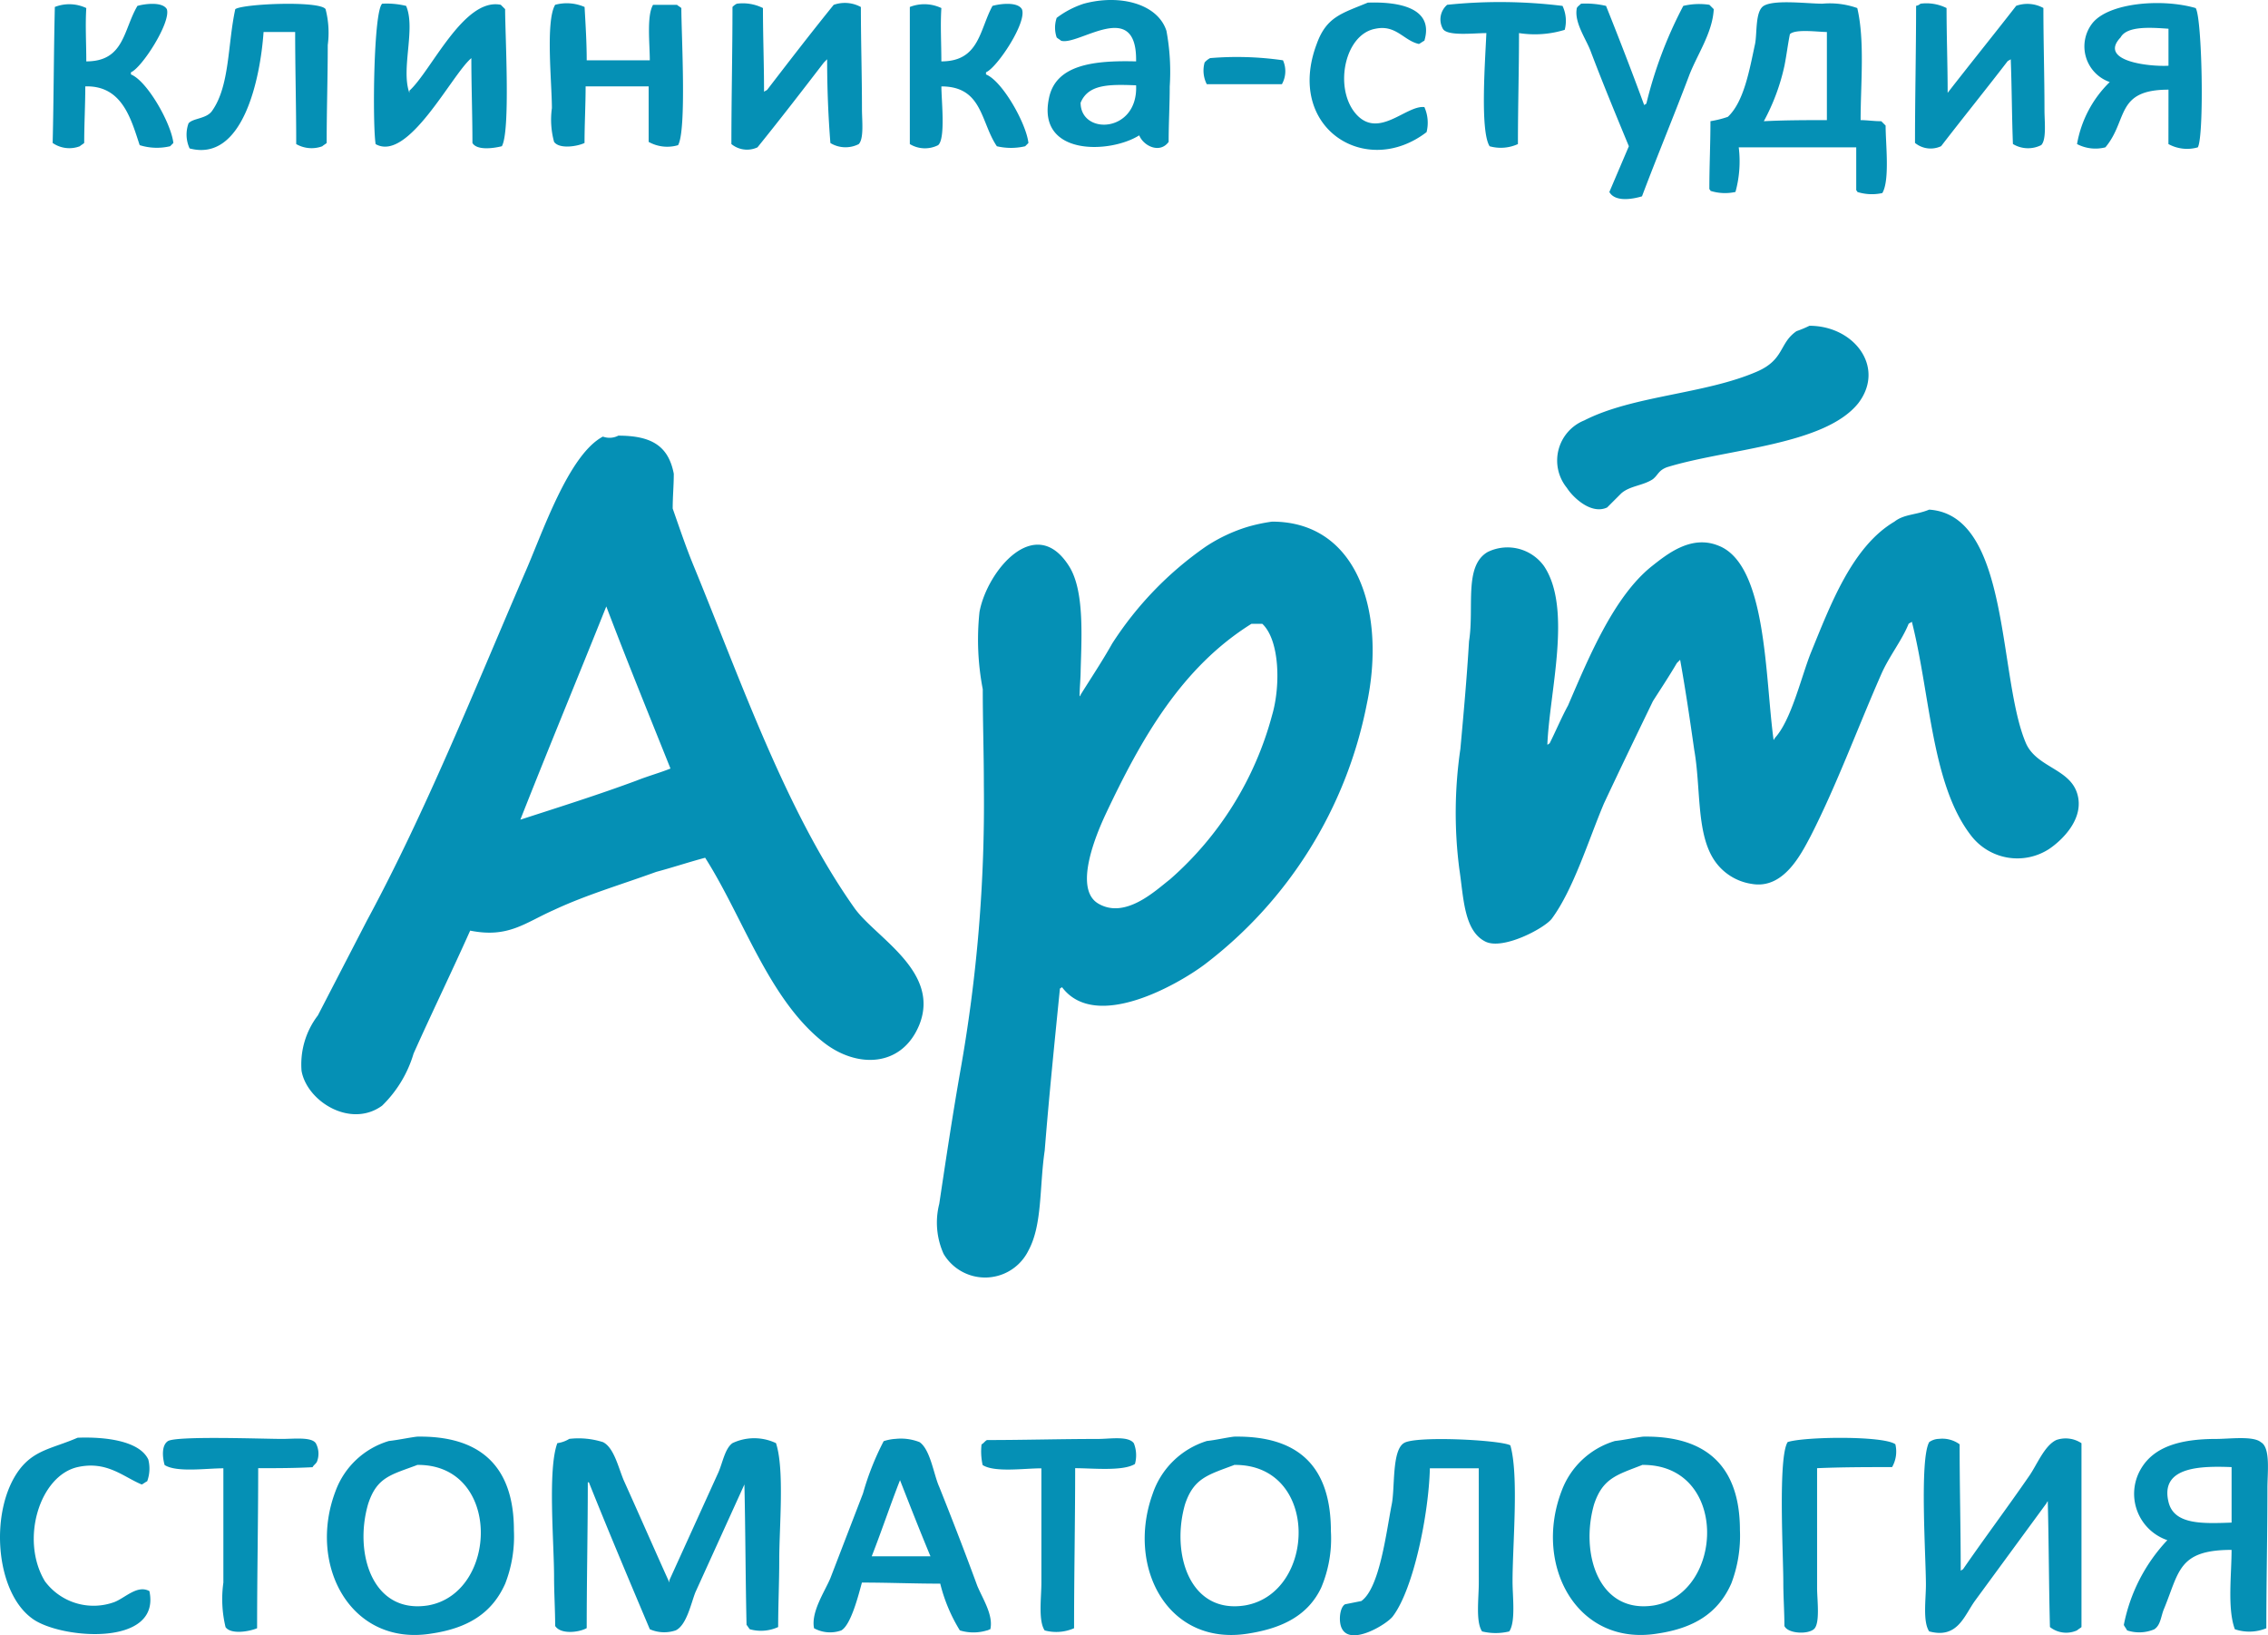<svg xmlns="http://www.w3.org/2000/svg" width="131.068" height="94.484" viewBox="0 0 131.068 94.484"><defs><style>.a{fill:#0590b5;fill-rule:evenodd;}</style></defs><path class="a" d="M65.623,3.406c.063-3.709-3.332-.88-4.338-1.194-.063-.063-.189-.126-.251-.189a1.745,1.745,0,0,1,0-1.132A5.294,5.294,0,0,1,62.6.073c2.075-.566,4.275,0,4.778,1.572a12.947,12.947,0,0,1,.189,3.206c0,1.069-.063,2.138-.063,3.206-.5.692-1.446.251-1.7-.377-1.7,1.069-5.91,1.194-5.218-2.138C60.97,3.594,63.171,3.343,65.623,3.406ZM79.014.011c1.823-.063,3.835.314,3.269,2.2-.126.063-.189.126-.314.189-.88-.189-1.32-1.132-2.515-.88-1.76.314-2.389,3.332-1.194,4.841,1.32,1.635,2.955-.44,4.024-.314a2.222,2.222,0,0,1,.126,1.446c-3.521,2.7-8.173-.251-6.35-5.092C76.625.828,77.5.639,79.014.011ZM125.285,5.04c-3.081,0-2.326,1.76-3.646,3.332A2.293,2.293,0,0,1,120,8.183,6.582,6.582,0,0,1,121.89,4.6a2.179,2.179,0,0,1-1.006-3.395c.943-1.194,4.024-1.446,5.972-.88.377.566.5,7.356.126,8.047a2.237,2.237,0,0,1-1.7-.189ZM4.955,3.406c2.2,0,2.138-1.823,2.955-3.206.44-.126,1.446-.251,1.7.189.251.754-1.446,3.395-2.075,3.646V4.16c.943.377,2.326,2.829,2.452,3.961L9.8,8.309a3.327,3.327,0,0,1-1.76-.063c-.5-1.509-1.006-3.458-3.143-3.395,0,1.069-.063,2.2-.063,3.269-.063.063-.189.126-.251.189a1.693,1.693,0,0,1-1.572-.189c.063-2.578.063-5.218.126-7.859A2.291,2.291,0,0,1,4.955.325C4.892,1.331,4.955,2.337,4.955,3.406ZM22.055.073A4.715,4.715,0,0,1,23.438.2c.566,1.32-.314,3.646.189,5.029V5.1C24.884,3.971,26.77-.3,28.908.136l.251.251c0,1.509.314,7.041-.189,7.921-.5.126-1.446.251-1.7-.189,0-1.635-.063-3.269-.063-4.9-1.132.943-3.646,6.035-5.532,4.967C21.489,6.989,21.552.514,22.055.073ZM33.874,3.343h3.646c0-.943-.189-2.578.189-3.206h1.383c.063.063.189.126.251.189,0,1.509.314,7.041-.189,7.921a2.2,2.2,0,0,1-1.7-.189V4.851H33.811c0,1.069-.063,2.2-.063,3.269-.377.189-1.446.377-1.76-.063a4.861,4.861,0,0,1-.126-1.949c0-1.446-.377-5.029.189-5.972a2.573,2.573,0,0,1,1.7.126C33.811,1.331,33.874,2.337,33.874,3.343ZM42.55.073a2.615,2.615,0,0,1,1.509.251c0,1.635.063,3.206.063,4.841.063-.063.126-.063.189-.126,1.257-1.635,2.515-3.269,3.835-4.9a1.928,1.928,0,0,1,1.572.126c0,1.949.063,3.961.063,5.91,0,.629.126,1.7-.189,2.012a1.683,1.683,0,0,1-1.635-.063c-.126-1.572-.189-3.206-.189-4.841l-.189.189c-1.257,1.635-2.515,3.269-3.835,4.9a1.424,1.424,0,0,1-1.509-.189c0-2.64.063-5.281.063-7.921A.868.868,0,0,1,42.55.073ZM54.369,3.406c2.2,0,2.2-1.823,2.955-3.206.44-.126,1.446-.251,1.7.189.314.754-1.446,3.395-2.075,3.646V4.16c.943.377,2.326,2.829,2.452,3.961l-.189.189a3.589,3.589,0,0,1-1.635,0c-.943-1.383-.817-3.458-3.206-3.458,0,.817.251,3.018-.189,3.395a1.683,1.683,0,0,1-1.635-.063V.262a2.291,2.291,0,0,1,1.823.063C54.306,1.331,54.369,2.337,54.369,3.406ZM87.752,1.771c0,2.138-.063,4.275-.063,6.413a2.391,2.391,0,0,1-1.635.126c-.566-.88-.251-5.029-.189-6.538-.754,0-2.263.189-2.515-.251A1.113,1.113,0,0,1,83.6.136,29.5,29.5,0,0,1,90.267.2a2.037,2.037,0,0,1,.126,1.383A5.9,5.9,0,0,1,87.752,1.771Zm3.583-1.7A5.165,5.165,0,0,1,92.782.2c.754,1.886,1.509,3.835,2.2,5.721.063,0,.063-.063.126-.063A24.454,24.454,0,0,1,97.245.2,3.948,3.948,0,0,1,98.754.136l.251.251c-.063,1.383-1.006,2.7-1.446,3.9-.88,2.326-1.823,4.589-2.7,6.916-.629.189-1.572.314-1.886-.251L94.1,8.309c-.754-1.823-1.509-3.646-2.2-5.47-.251-.692-.943-1.635-.817-2.452C91.084.262,91.21.2,91.336.073ZM107.493,6.8c.377,0,.754.063,1.194.063l.251.251c0,1.069.251,3.143-.189,3.9a2.8,2.8,0,0,1-1.446-.063c0-.063-.063-.063-.063-.126V8.372h-6.79a6.635,6.635,0,0,1-.189,2.578,2.8,2.8,0,0,1-1.446-.063c0-.063-.063-.063-.063-.126,0-1.32.063-2.578.063-3.9a5.887,5.887,0,0,0,1.006-.251c.943-.88,1.257-2.766,1.572-4.212.126-.629,0-1.886.5-2.2.629-.377,2.515-.126,3.395-.126A4.753,4.753,0,0,1,107.3.325C107.744,2.211,107.493,4.726,107.493,6.8ZM110.951.073a2.615,2.615,0,0,1,1.509.251c0,1.635.063,3.269.063,4.9,1.32-1.7,2.64-3.332,3.961-5.029a1.928,1.928,0,0,1,1.572.126c0,1.949.063,3.961.063,5.91,0,.629.126,1.7-.189,2.012a1.683,1.683,0,0,1-1.635-.063c-.063-1.635-.063-3.269-.126-4.9-.063.063-.126.063-.189.126-1.257,1.635-2.578,3.269-3.835,4.9a1.424,1.424,0,0,1-1.509-.189c0-2.64.063-5.281.063-7.921A.477.477,0,0,0,110.951.073ZM17.025,1.708H15.2c-.189,2.7-1.194,7.544-4.275,6.727a1.91,1.91,0,0,1-.063-1.446c.251-.314,1.069-.251,1.383-.754,1.006-1.446.88-3.835,1.32-5.847.44-.314,4.9-.5,5.218,0a5.42,5.42,0,0,1,.126,2.075c0,1.886-.063,3.772-.063,5.658-.063.063-.189.126-.251.189a1.783,1.783,0,0,1-1.509-.126C17.088,6.046,17.025,3.846,17.025,1.708ZM125.285,3.657V1.519c-.943-.063-2.389-.189-2.766.5C121.2,3.406,124.216,3.72,125.285,3.657ZM105.544,6.8V1.708c-.5,0-1.823-.189-2.138.126-.126.629-.189,1.194-.314,1.823A12.113,12.113,0,0,1,101.9,6.863C103.155,6.8,104.349,6.8,105.544,6.8ZM69.9,3.217a18.549,18.549,0,0,1,4.212.126,1.536,1.536,0,0,1-.063,1.383H69.709a1.728,1.728,0,0,1-.126-1.257A1.1,1.1,0,0,1,69.9,3.217ZM65.623,4.789c-1.572-.063-2.766-.063-3.206,1.006C62.416,7.681,65.748,7.555,65.623,4.789Zm38.915,13.894c2.578,0,4.4,2.389,2.829,4.464-1.949,2.452-7.607,2.64-11.065,3.709-.5.189-.5.44-.817.692-.566.377-1.32.377-1.823.817l-.817.817c-.943.44-2.012-.629-2.326-1.132a2.5,2.5,0,0,1,1.006-3.9c2.829-1.446,6.978-1.509,10-2.829,1.572-.692,1.257-1.635,2.263-2.326A6.545,6.545,0,0,0,104.538,18.682ZM35.7,25.032c1.886,0,2.892.566,3.206,2.2,0,.692-.063,1.32-.063,2.012.377,1.069.754,2.2,1.194,3.269,2.766,6.727,5.344,14.208,9.3,19.8,1.194,1.7,4.967,3.646,3.772,6.727-1.006,2.515-3.646,2.578-5.6,1.006-3.143-2.515-4.589-7.167-6.79-10.625-.943.251-1.886.566-2.829.817-2.075.754-4.024,1.32-5.91,2.2-1.7.754-2.64,1.635-4.841,1.194-1.069,2.389-2.2,4.715-3.269,7.1a6.964,6.964,0,0,1-1.823,3.018c-1.823,1.32-4.338-.251-4.652-2.012a4.652,4.652,0,0,1,.943-3.206l2.829-5.47c3.395-6.287,6.161-13.2,9.116-20.055,1.006-2.263,2.515-6.853,4.527-7.921A1.1,1.1,0,0,0,35.7,25.032Zm75.756,4.275c4.715.314,3.961,9.745,5.6,13.517.629,1.383,2.515,1.446,2.955,2.892s-.88,2.7-1.635,3.206a3.372,3.372,0,0,1-4.527-.817c-2.263-2.955-2.326-8.11-3.395-12.322-.063.063-.126.063-.189.126-.377.943-1.132,1.886-1.572,2.892-1.383,3.143-2.578,6.413-4.086,9.367-.566,1.069-1.572,3.081-3.395,2.766a3.154,3.154,0,0,1-2.263-1.509c-.943-1.572-.692-4.086-1.069-6.224-.251-1.76-.5-3.458-.817-5.218l-.189.189c-.44.754-.943,1.509-1.383,2.2-.943,1.949-1.886,3.9-2.829,5.91-.88,2.075-1.76,4.967-3.018,6.664-.44.566-2.829,1.823-3.835,1.32-1.257-.629-1.257-2.578-1.509-4.212a25.454,25.454,0,0,1,.063-6.916c.189-2.075.377-4.149.5-6.224.314-1.949-.314-4.338,1.069-5.155a2.6,2.6,0,0,1,3.269.817c1.635,2.452.314,7.23.189,10.31.063,0,.063-.063.126-.063.377-.754.692-1.509,1.069-2.2,1.194-2.766,2.64-6.287,4.841-8.047.88-.692,2.263-1.823,3.835-1.194,2.829,1.069,2.7,7.607,3.206,11.253,0-.063.063-.063.063-.126.943-1.006,1.509-3.458,2.075-4.9,1.132-2.766,2.389-6.161,4.841-7.607C110.008,29.559,110.7,29.622,111.454,29.307ZM73.481,30c4.967,0,6.6,5.281,5.47,10.562a24.9,24.9,0,0,1-9.367,15.026c-1.509,1.132-6.287,3.9-8.236,1.32-.063,0-.063.063-.126.063-.314,3.143-.629,6.224-.88,9.367-.314,2.138-.126,4.275-.943,5.784a2.789,2.789,0,0,1-4.9.189,4.4,4.4,0,0,1-.251-2.892c.377-2.515.754-5.029,1.194-7.544a88.047,88.047,0,0,0,1.383-16.66c0-1.823-.063-3.646-.063-5.532a15.123,15.123,0,0,1-.189-4.464c.44-2.389,3.269-5.784,5.218-2.578.817,1.383.692,3.835.629,5.91,0,.5-.063,1.069-.063,1.572,0-.063.063-.063.063-.126.629-1.006,1.257-1.949,1.823-2.955a19.945,19.945,0,0,1,5.407-5.6,9.314,9.314,0,0,1,2.389-1.132A9.767,9.767,0,0,1,73.481,30ZM35.006,34.9c-1.635,4.086-3.332,8.173-4.967,12.322,2.326-.754,4.527-1.446,6.727-2.263.629-.251,1.32-.44,1.949-.692C37.458,41.126,36.2,38.046,35.006,34.9Zm37.281,1.006c-4.024,2.515-6.35,6.6-8.424,11-.5,1.069-1.886,4.275-.44,5.155,1.572.943,3.332-.754,4.149-1.383a19.188,19.188,0,0,0,5.91-9.493c.5-1.7.44-4.338-.566-5.281ZM24.067,82.871c3.709-.063,5.6,1.76,5.6,5.407a7.539,7.539,0,0,1-.5,3.081c-.754,1.7-2.138,2.578-4.275,2.892-4.652.754-7.167-3.961-5.532-8.236a4.714,4.714,0,0,1,3.081-2.892C23,83.06,23.564,82.934,24.067,82.871Zm47.214,0c3.772-.063,5.6,1.76,5.6,5.47a7.262,7.262,0,0,1-.566,3.269c-.754,1.572-2.2,2.326-4.212,2.64-4.652.754-7.041-3.835-5.532-8.047a4.806,4.806,0,0,1,3.143-3.081C70.275,83.06,70.778,82.934,71.281,82.871Zm23.638,0c3.709-.063,5.6,1.76,5.6,5.407a7.731,7.731,0,0,1-.5,3.081c-.754,1.7-2.138,2.578-4.275,2.892-4.652.754-7.167-3.961-5.532-8.236a4.714,4.714,0,0,1,3.081-2.892C93.85,83.06,94.416,82.934,94.919,82.871Zm-90.467.063c1.635-.063,3.583.189,4.086,1.257a2.123,2.123,0,0,1-.063,1.257c-.126.063-.189.126-.314.189-1.069-.44-2.012-1.383-3.709-1.006-2.2.5-3.332,4.212-1.886,6.6a3.5,3.5,0,0,0,4.024,1.194c.629-.251,1.32-1.006,2.012-.629.692,3.269-5.218,2.766-6.79,1.572C-.326,91.8-.64,87.146,1.057,84.82,1.937,83.625,3.006,83.562,4.452,82.934ZM51.729,83a2.941,2.941,0,0,1,1.383.189c.629.44.817,1.886,1.132,2.578.754,1.886,1.509,3.835,2.2,5.721.314.754.943,1.7.754,2.515-.063,0-.126.063-.189.063a2.678,2.678,0,0,1-1.572,0,9.446,9.446,0,0,1-1.132-2.7c-1.509,0-3.018-.063-4.527-.063-.189.692-.629,2.452-1.194,2.766a1.928,1.928,0,0,1-1.572-.126c-.189-.943.629-2.138.943-2.892l1.886-4.9a15.881,15.881,0,0,1,1.194-3.018A2.673,2.673,0,0,1,51.729,83Zm60.291,0a1.7,1.7,0,0,1,1.195.314c0,2.452.063,4.9.063,7.293.063,0,.063-.063.126-.063,1.257-1.823,2.578-3.583,3.835-5.407.44-.629.88-1.76,1.572-2.075a1.649,1.649,0,0,1,1.446.189V93.873c-.063.063-.189.126-.251.189a1.514,1.514,0,0,1-1.572-.189c-.063-2.452-.063-4.9-.126-7.293,0,.063-.063.063-.063.126l-4.149,5.658c-.629.88-1.006,2.2-2.64,1.76-.377-.566-.189-1.823-.189-2.7,0-1.635-.377-7.23.189-8.236A1.014,1.014,0,0,1,112.019,83Zm-97.131,1.7c0,3.081-.063,6.161-.063,9.242-.44.189-1.509.377-1.823-.063a6.913,6.913,0,0,1-.126-2.578v-6.6c-1.006,0-2.7.251-3.395-.189-.126-.44-.189-1.132.189-1.383.5-.314,5.532-.126,6.6-.126.692,0,1.7-.126,1.949.251a1.262,1.262,0,0,1,.063,1.069c-.063.126-.189.189-.251.314C16.963,84.694,15.894,84.694,14.888,84.694ZM32.868,83a4.672,4.672,0,0,1,1.949.189c.629.314.88,1.446,1.194,2.2.88,1.949,1.76,3.961,2.64,5.91V91.17l2.829-6.224c.251-.566.377-1.383.817-1.7a2.935,2.935,0,0,1,2.515,0c.5,1.509.189,4.841.189,6.727,0,1.32-.063,2.64-.063,3.9A2.391,2.391,0,0,1,43.3,94c-.063-.063-.126-.189-.189-.251-.063-2.766-.063-5.532-.126-8.236v.126l-2.829,6.224c-.251.629-.5,1.886-1.132,2.2A2.073,2.073,0,0,1,37.521,94C36.326,91.17,35.132,88.34,34,85.511h-.063c0,2.829-.063,5.6-.063,8.424-.44.251-1.509.377-1.823-.126,0-.943-.063-1.886-.063-2.829,0-2.012-.377-6.224.189-7.733A1.771,1.771,0,0,0,32.868,83Zm29.234,1.7c0,3.081-.063,6.161-.063,9.242a2.573,2.573,0,0,1-1.7.126c-.377-.566-.189-1.886-.189-2.766v-6.6c-1.006,0-2.7.251-3.395-.189a3.613,3.613,0,0,1-.063-1.194c.126-.063.189-.189.314-.251,2.138,0,4.275-.063,6.413-.063.692,0,1.76-.189,2.075.251a1.89,1.89,0,0,1,.063,1.194C64.868,84.883,63.108,84.694,62.1,84.694Zm23.324,0H82.6c-.063,2.64-.943,6.978-2.138,8.55-.314.44-2.452,1.76-2.955.692-.189-.377-.126-1.194.189-1.383l.943-.189c1.069-.754,1.446-4.024,1.76-5.6.189-.943,0-3.081.692-3.521.629-.44,5.6-.189,6.161.126.5,1.76.126,5.721.126,7.859,0,.88.189,2.326-.189,2.892a3.319,3.319,0,0,1-1.572,0c-.377-.566-.189-1.886-.189-2.829Zm19.552,0V91.61c0,.692.189,2.075-.189,2.389s-1.509.251-1.7-.189c0-.817-.063-1.7-.063-2.515,0-1.635-.314-7.23.251-8.11.943-.314,5.532-.377,6.224.126a1.808,1.808,0,0,1-.189,1.32C107.933,84.631,106.424,84.631,104.978,84.694Zm23.953,4.715c-3.081,0-3.018,1.257-3.9,3.395-.189.44-.189.943-.566,1.194a2.244,2.244,0,0,1-1.572.063c-.063-.126-.126-.189-.189-.314a9.893,9.893,0,0,1,2.515-4.9,2.83,2.83,0,0,1-1.509-4.149c.754-1.257,2.263-1.7,4.338-1.7.754,0,2.138-.189,2.578.189.566.314.377,1.76.377,2.64,0,2.7-.063,5.407-.063,8.11A2.592,2.592,0,0,1,129.12,94C128.679,92.8,128.931,90.855,128.931,89.409Zm-104.864-4.9c-1.509.566-2.326.692-2.829,2.263-.817,2.829.251,6.35,3.458,5.847C28.782,91.924,28.97,84.443,24.067,84.505Zm47.214,0c-1.509.566-2.326.754-2.829,2.263-.817,2.829.251,6.35,3.458,5.847C76.059,91.924,76.247,84.443,71.281,84.505Zm23.576,0c-1.446.566-2.263.754-2.766,2.263-.817,2.829.251,6.35,3.458,5.847C99.634,91.924,99.886,84.443,94.856,84.505Zm34.075,3.332V84.631c-1.7-.063-4.149-.063-3.646,2.012C125.6,87.963,127.233,87.9,128.931,87.838ZM51.98,85.386c-.566,1.446-1.069,2.955-1.635,4.4H53.74C53.112,88.278,52.546,86.832,51.98,85.386Z" transform="translate(0.032 0.141)"/></svg>